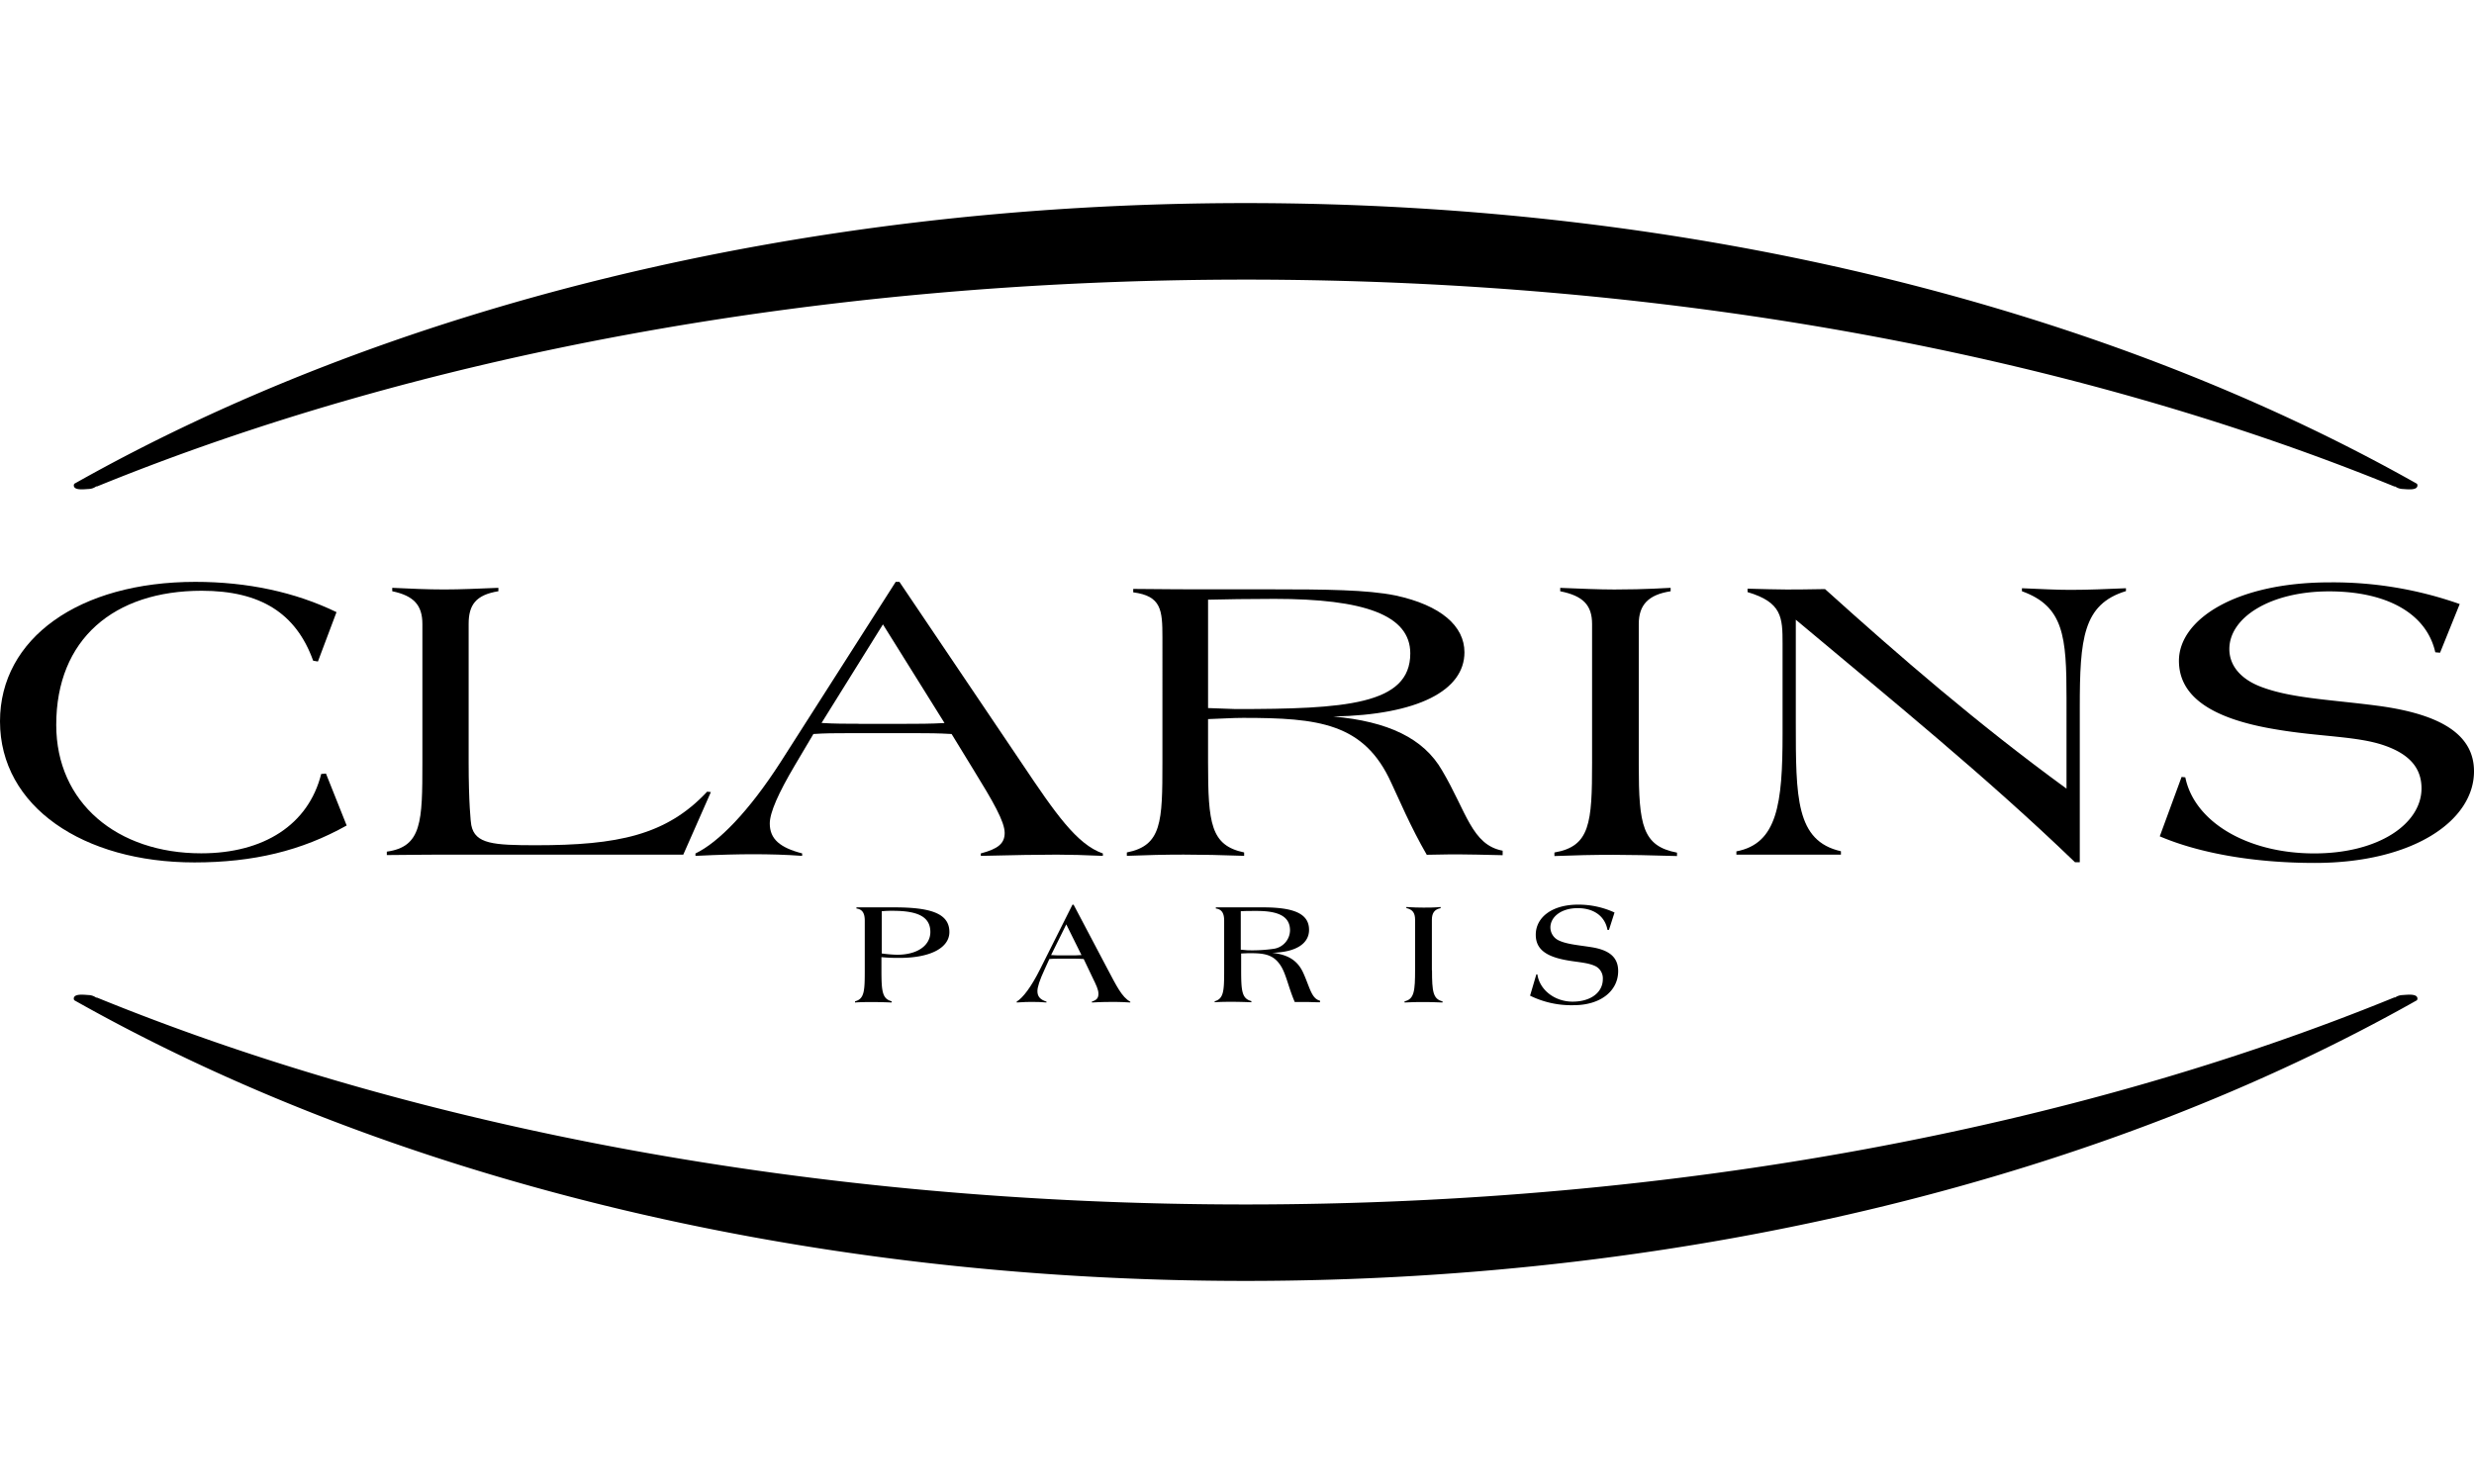 <?xml version="1.0" encoding="utf-8"?><svg id="Livello_2" data-name="Livello 2" xmlns="http://www.w3.org/2000/svg" viewBox="0 0 725.35 435.21"><title>CLARINS</title><path d="M704.35,143.4c1.31,0.08,3.27.33,4.09-.33a0.91,0.91,0,0,0,.18-1.2C618.05,90.76,497.54,59.56,365.21,59.56S112.36,90.76,21.79,141.87a0.91,0.91,0,0,0,.18,1.2c0.82,0.65,2.78.41,4.09,0.33a4,4,0,0,0,2.13-.74h0.25c93.21-38,210-60.66,336.77-60.66S608.77,104.64,702,142.67h0.25A4.06,4.06,0,0,0,704.35,143.4Z"/><path d="M704.35,291.82c1.31-.08,3.27-0.33,4.09.33a0.9,0.9,0,0,1,.18,1.19c-90.57,51.11-211.08,82.31-343.42,82.31s-252.85-31.2-343.42-82.31a0.9,0.9,0,0,1,.18-1.19c0.82-.66,2.78-0.41,4.09-0.33a4.06,4.06,0,0,1,2.13.74h0.25c93.21,38,210,60.67,336.77,60.67S608.77,330.58,702,292.51h0.25A4.07,4.07,0,0,1,704.35,291.82Z"/><path d="M57,252.92c-32.52,0-57-16.32-57-41.38,0-24.35,23.19-40.9,57.27-40.9,15.25,0,29.26,3,41.39,8.88L93.21,194l-1.4-.24c-5-13.91-15.41-20.51-32.68-20.51-25.68,0-42.64,14.15-42.64,39.34,0,22.89,17.91,37.66,42.51,37.66,18.36,0,31.44-8.4,35.17-23.27l1.4-.12,6.07,15.23C88.4,249.51,74.24,252.92,57,252.92Z"/><path d="M115,173.39v-1c5.14,0.24,10.27.48,15.25,0.48,4.67,0,10-.24,15.87-0.48v1c-6.69,1.08-8.72,4.08-8.72,9.6v40.66c0,11.52.62,17.75,0.78,18.35,1.09,5.52,6.53,5.88,19,5.88,23.81,0,38.16-2.88,50.15-15.71l1.09,0.12-8.09,18.35H131.15c-1.71,0-7.62,0-17.74.12v-1c10.27-1.44,10.43-8.76,10.43-26.15V183C123.84,177.51,121.35,174.71,115,173.39Z"/><path d="M203.94,250.28c6.69-3.24,15.56-12.23,24.9-26.75l33.77-52.89h1.09l36,53.38c9.65,14.39,16,23.63,23.65,26.27V251q-7.94-.36-13.54-0.36c-5.13,0-12.61.12-22.25,0.36v-0.72c5-1.32,7-2.88,7-6,0-3.36-3.42-9.24-9.18-18.6L279,215.26c-4-.24-7.31-0.24-9.49-0.24H248.13c-3.11,0-6.23,0-9.65.24L233,224.51c-4.82,8.16-7.31,13.8-7.31,17,0,4.56,3,7.08,9.49,8.76V251c-4.82-.36-9.49-0.48-14.47-0.48-4,0-9.65.12-16.81,0.48v-0.72h0Zm47.93-38h13.38c3.58,0,7.62,0,11.67-.24l-18.05-28.93-18,28.91c3.68,0.24,7.42.24,11,.24v0Z"/><path d="M412.08,238.65l-4.2-9.12c-7.94-17.51-21.32-19-43.42-19-3.11,0-6.38.24-10.27,0.36V223.6c0,17.87.78,24.35,10.58,26.39v1c-6.69-.24-12.45-0.36-17.74-0.36s-10.89.12-16.65,0.36v-1c10.27-2,10.43-9,10.43-26.39V186.9c0-8-.31-12.11-8.56-13.19v-1c9.34,0.12,17.27.12,23.81,0.12H372.4c16.34,0,28.48.12,36.73,1.8,13.38,2.88,20.23,9,20.23,16.67,0,11.15-13.54,18.35-38.44,18.83,16,1.44,26.46,6.36,31.9,15.84,7.16,12.11,8.71,21.83,17.74,23.51v1.32c-5.6-.12-9.81-0.24-12.91-0.24-1.09,0-4.36,0-9.34.12C416,246.68,414,242.72,412.08,238.65Zm-49.79-30.71c31.9,0,51.19-1.2,51.19-16.31,0-11.27-13.54-16-39.84-16-7.78,0-14.32.12-19.45,0.24v31.78c4.51,0.17,7.31.29,8.09,0.29h0Z"/><path d="M455.78,250c10.43-1.8,11-8.63,11-26.39V183c0-5.52-2.64-8.28-9.34-9.6v-1c6.07,0.24,11.36.48,15.87,0.48,9.81,0,15.25-.48,16.34-0.48h0.16v1c-6.53,1-9.34,4-9.34,9.6v41.38c0,17.63,1.09,23.75,11.21,25.67v1q-11.91-.36-18.67-0.36c-5.76,0-11.36.12-17.27,0.36v-1h0Z"/><path d="M509.09,249.68c12-2.28,13.54-13.92,13.54-34.43v-26.5c0-7.68-.16-12.11-10.27-15.11v-1c4.82,0.12,8.56.24,11.36,0.24,2,0,5.76,0,11.36-.12,21.94,19.79,44.66,39.46,70.8,58.53V204.82c0-18.11-.77-27-13.07-31.43v-0.88c5.6,0.24,10.27.48,14.16,0.48,5.29,0,10.74-.24,16.34-0.48v0.84c-12.61,3.84-13.54,13.91-13.54,34.18v45.34h-1.4c-26.14-25.19-54.31-48-81.86-71.13v30c0,22.19,0,34.9,13.23,37.9v1H509.09v-1Z"/><path d="M639.62,227.85l1.09,0.12c2.65,13.08,18.21,22.31,37.81,22.31,19,0,31.44-8.76,31.44-19.07,0-5.88-3.42-10-10.9-12.59-7.93-2.76-18.83-2.52-31.59-4.68-19.14-3.12-28.63-9.71-28.63-20.15,0-12.11,16.65-23,44.19-23a111.62,111.62,0,0,1,38.13,6.36l-5.76,14.27-1.4-.12c-2.49-11.15-13.85-17.87-31.13-17.87s-29.25,7.68-29.25,16.91c0,4.92,3.42,9,9.8,11.27,8.87,3.24,20.39,3.6,33.93,5.4,18.67,2.52,28,8.63,28,19.19,0,14.51-17.9,26.87-46.69,26.87-17.9,0-33.92-2.88-45.44-7.8Z"/><path d="M250.63,293.68c2.87-.73,2.91-3.17,2.91-9.42V270c0-2.23-.73-3.34-2.44-3.56v-0.34h11.06c10.67,0,16.19,1.75,16.19,7.24,0,4.45-5.23,7.58-14.61,7.58a49.15,49.15,0,0,1-5.31-.22v3.52c0,6.38.17,8.69,3,9.42V294c-2.36-.09-4.2-0.13-5.57-0.13-1.63,0-3.34,0-5.18.13v-0.34ZM263,280c6.08,0,9.77-2.79,9.77-6.68,0-4.46-3.68-6.21-11-6.21a29.87,29.87,0,0,0-3.25.13v12.38A41.65,41.65,0,0,0,263,280Z"/><path d="M298.06,293.76c1.89-1.16,4.28-4.32,6.9-9.55l9.47-18.89h0.34L324.62,284c2.66,5,4.28,8.44,6.77,9.77V294c-1.59-.09-3-0.17-4.33-0.17-1.63,0-4,0-6.94.17v-0.26c1.46-.47,1.93-1.07,1.93-2.31s-0.69-2.61-1.71-4.71l-2.61-5.48c-1.28-.09-2.14-0.09-2.66-0.09h-4.71c-0.81,0-1.76,0-2.7.09l-1.5,3.3c-1.33,2.87-2,4.93-2,6.12,0,1.59.81,2.49,2.66,3.09V294c-1.33-.13-2.7-0.17-4.07-0.17-1,0-2.57,0-4.67.17v-0.26Zm13.19-13.58h2.57c1.2,0,2.27,0,3.26-.09l-4.46-9-4.45,9c1.07,0.09,2.1.09,3.09,0.09h0Z"/><path d="M356,293.68c2.87-.73,2.91-3.17,2.91-9.42V270c0-2.23-.73-3.34-2.44-3.56v-0.34h13.75c8.87,0,13.58,1.71,13.58,6.6,0,4-3.77,6.55-10.79,6.72,4.58,0.56,7.32,2.18,9,5.7,2,4.32,2.44,7.75,5,8.35v0.47c-1.67,0-3-.09-4.07-0.09H379.6c-1.88-4.41-2.52-8.14-4.07-10.58-2.06-3.26-4.71-3.73-8.87-3.73h-0.77l-2,.09v4.54c0,6.38.17,8.69,3,9.42v0.34c-2.36-.09-4.2-0.13-5.57-0.13-1.63,0-3.34,0-5.18.13v-0.34Zm9.72-15a44.16,44.16,0,0,0,7.75-.43,5.57,5.57,0,0,0,4.75-5.4c0-4.07-3.34-5.7-9.73-5.7-1.93,0-3.47,0-4.71.09v11.27Z"/><path d="M419.85,284.51c0,6.29.3,8.48,3.09,9.16V294c-2.53-.13-4.46-0.13-5.74-0.13-1.5,0-3.34,0-5.4.13v-0.34c2.87-.64,3.09-3.09,3.09-9.42V269.73c0-2-.73-3-2.57-3.43V266c2,0.13,3.64.17,5.06,0.17s3.08,0,5-.17v0.34c-1.8.34-2.57,1.41-2.57,3.43v14.78h0Z"/><path d="M450.44,285.75h0.3c0.69,4.63,5.14,8,10.32,8,5.44,0,8.87-2.78,8.87-6.59a4,4,0,0,0-2-3.73c-2.18-1.12-5-1.2-8.23-1.76-6.34-1.07-9.43-3.25-9.43-7.54,0-5,4.63-8.83,12.42-8.83a25.26,25.26,0,0,1,10.67,2.31l-1.63,5.1H471.3c-0.73-3.94-3.9-6.38-8.74-6.38s-8,2.57-8,5.69a4.23,4.23,0,0,0,2.44,3.77c2.44,1.16,5.74,1.37,9.68,2,5.23,0.85,7.75,3,7.75,7,0,5.7-5,10-13.06,10A27.43,27.43,0,0,1,448.6,292Z"/><rect width="725.35" height="435.21" style="fill:none"/></svg>